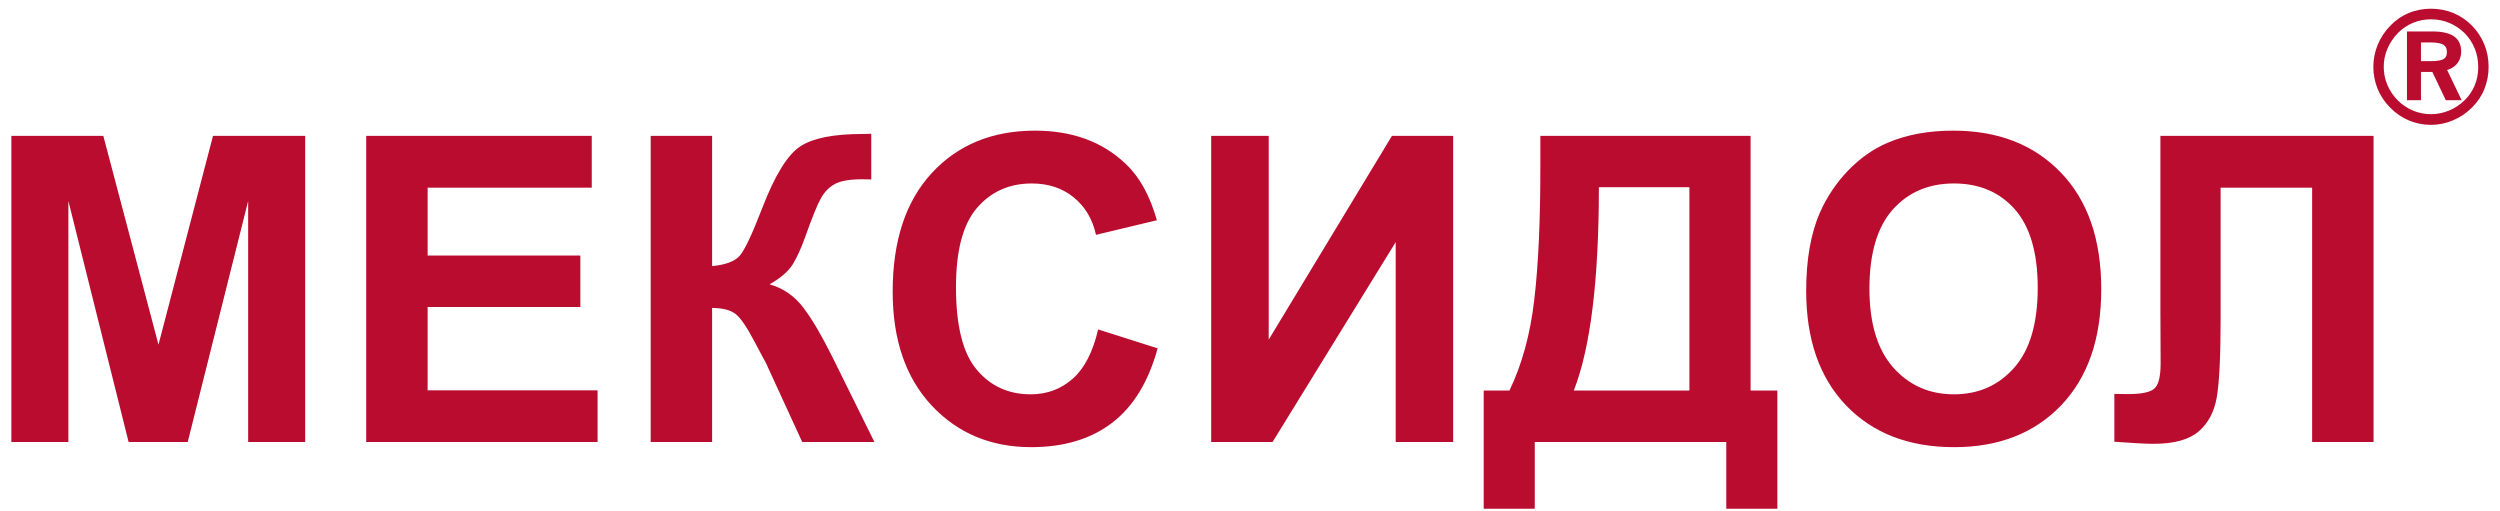 <svg width="220" height="45" viewBox="0 0 220 45" fill="none" xmlns="http://www.w3.org/2000/svg">
<path fill-rule="evenodd" clip-rule="evenodd" d="M1 38.894V11.954H9.091L13.946 30.333L18.745 11.954H26.856V38.894H21.838V17.687L16.52 38.894H11.317L6.018 17.687V38.894H1ZM32.227 38.894V11.954H52.075V16.515H37.632V22.484H51.071V27.018H37.632V34.35H52.587V38.894H32.227ZM57.261 11.954H62.665V23.418C63.875 23.299 64.69 22.987 65.114 22.484C65.539 21.984 66.2 20.584 67.083 18.295C68.206 15.379 69.335 13.566 70.463 12.856C71.586 12.142 73.392 11.791 75.886 11.791C76.011 11.791 76.273 11.785 76.671 11.773V15.792L75.903 15.775C74.8 15.775 73.992 15.911 73.478 16.188C72.969 16.462 72.551 16.884 72.24 17.449C71.921 18.012 71.455 19.167 70.831 20.924C70.5 21.849 70.145 22.629 69.765 23.256C69.377 23.877 68.698 24.467 67.726 25.019C68.93 25.363 69.926 26.053 70.713 27.096C71.498 28.135 72.357 29.61 73.293 31.503L76.947 38.894H70.595L67.395 31.929C67.345 31.83 67.247 31.641 67.083 31.358C67.027 31.257 66.798 30.838 66.41 30.09C65.721 28.769 65.147 27.94 64.703 27.609C64.26 27.276 63.58 27.107 62.665 27.096V38.894H57.261V11.954ZM96.635 28.989L101.871 30.654C101.066 33.597 99.733 35.78 97.865 37.208C96.001 38.634 93.625 39.35 90.752 39.35C87.2 39.35 84.274 38.126 81.988 35.687C79.698 33.239 78.555 29.898 78.555 25.664C78.555 21.179 79.707 17.7 82.008 15.215C84.308 12.737 87.33 11.497 91.082 11.497C94.355 11.497 97.016 12.469 99.06 14.42C100.282 15.564 101.193 17.222 101.804 19.381L96.448 20.666C96.138 19.266 95.476 18.163 94.468 17.354C93.464 16.545 92.241 16.145 90.806 16.145C88.826 16.145 87.213 16.858 85.976 18.295C84.743 19.725 84.126 22.047 84.126 25.258C84.126 28.66 84.73 31.09 85.953 32.533C87.168 33.98 88.75 34.7 90.696 34.7C92.137 34.7 93.369 34.244 94.406 33.321C95.44 32.407 96.179 30.958 96.635 28.989ZM106.584 11.954H111.646V29.887L122.493 11.954H127.877V38.894H122.822V21.305L111.987 38.894H106.584V11.954ZM135.551 11.954H154.052V34.37H156.408V44.767H151.912V38.894H135.059V44.767H130.565V34.37H132.833C133.937 32.066 134.672 29.396 135.019 26.348C135.377 23.306 135.551 19.455 135.551 14.801V11.954ZM140.701 16.475C140.701 24.656 139.963 30.627 138.493 34.37H148.667V16.475H140.701ZM158.944 25.588C158.944 22.843 159.347 20.541 160.164 18.678C160.775 17.311 161.605 16.076 162.656 14.982C163.714 13.899 164.866 13.09 166.118 12.562C167.787 11.848 169.711 11.497 171.889 11.497C175.835 11.497 178.988 12.724 181.36 15.19C183.726 17.648 184.91 21.073 184.91 25.458C184.91 29.809 183.732 33.208 181.384 35.667C179.034 38.12 175.893 39.35 171.967 39.35C167.982 39.35 164.815 38.126 162.465 35.687C160.114 33.239 158.944 29.872 158.944 25.588ZM164.51 25.407C164.51 28.455 165.212 30.77 166.61 32.345C168.014 33.92 169.789 34.7 171.947 34.7C174.097 34.7 175.867 33.923 177.251 32.356C178.628 30.794 179.32 28.455 179.32 25.331C179.32 22.246 178.646 19.944 177.307 18.42C175.961 16.904 174.172 16.145 171.947 16.145C169.717 16.145 167.92 16.915 166.554 18.451C165.196 19.989 164.51 22.302 164.51 25.407ZM190.115 11.954H208.874V38.894H203.468V16.515H195.414V28.016C195.414 31.308 195.3 33.61 195.085 34.915C194.866 36.219 194.331 37.235 193.487 37.963C192.642 38.69 191.321 39.056 189.512 39.056C188.882 39.056 187.729 38.997 186.063 38.874V34.663L187.268 34.68C188.402 34.68 189.163 34.532 189.548 34.225C189.942 33.92 190.135 33.166 190.135 31.961L190.115 27.332V11.954Z" fill="#BA0C2F"/>
<path d="M216.625 8.819H215.231L214.044 6.329H213.045V8.819H211.813V2.768H214.067C214.888 2.768 215.515 2.909 215.93 3.184C216.363 3.476 216.584 3.928 216.584 4.527C216.584 4.973 216.446 5.352 216.175 5.654C215.957 5.899 215.681 6.068 215.346 6.157L216.625 8.819ZM215.546 4.545C215.546 4.076 214.835 3.504 214.09 3.504L212.865 3.526L212.66 5.586L214.913 5.522C214.913 5.522 215.546 4.896 215.546 4.545ZM213.905 5.767H212.66V3.348H213.905C214.517 3.348 214.954 3.437 215.241 3.623C215.553 3.824 215.709 4.146 215.709 4.586C215.709 5.118 215.464 5.384 215.26 5.514C214.983 5.685 214.539 5.767 213.905 5.767ZM213.045 5.382H213.905C214.598 5.382 214.911 5.276 215.059 5.185C215.239 5.07 215.327 4.876 215.327 4.586C215.327 4.283 215.229 4.075 215.034 3.947C214.881 3.85 214.564 3.734 213.905 3.734H213.045V5.382Z" fill="#BA0C2F"/>
<path d="M213.921 10.988C213.242 10.988 212.59 10.855 211.982 10.6C211.369 10.342 210.821 9.962 210.339 9.473C209.862 8.997 209.49 8.441 209.232 7.824C208.978 7.204 208.854 6.55 208.854 5.875C208.854 5.205 208.984 4.549 209.244 3.925C209.503 3.298 209.883 2.729 210.372 2.236C210.834 1.76 211.373 1.39 211.98 1.141C213.194 0.637 214.671 0.644 215.898 1.146C216.513 1.403 217.065 1.78 217.54 2.264C218.004 2.736 218.37 3.29 218.621 3.908C218.871 4.521 218.997 5.183 218.997 5.875C218.997 6.574 218.873 7.233 218.626 7.835C218.384 8.441 218.013 8.988 217.538 9.462C217.039 9.956 216.475 10.336 215.859 10.592C215.24 10.854 214.591 10.988 213.921 10.988ZM213.921 1.15C213.287 1.15 212.682 1.267 212.124 1.498C211.56 1.732 211.079 2.061 210.644 2.509C210.191 2.967 209.841 3.496 209.6 4.075C209.359 4.651 209.234 5.256 209.234 5.875C209.234 6.498 209.354 7.104 209.586 7.675C209.822 8.244 210.17 8.757 210.614 9.201C211.057 9.655 211.564 10.005 212.13 10.243C212.698 10.483 213.282 10.6 213.921 10.6C214.539 10.6 215.14 10.479 215.713 10.237C216.284 9.996 216.804 9.646 217.267 9.188C217.71 8.75 218.045 8.246 218.273 7.69C218.501 7.134 218.616 6.524 218.616 5.875C218.616 5.224 218.501 4.629 218.267 4.053C218.035 3.484 217.7 2.974 217.267 2.537C216.829 2.087 216.317 1.741 215.751 1.505C215.179 1.271 214.566 1.15 213.921 1.15ZM213.925 10.77C213.326 10.77 212.691 10.57 212.147 10.339C211.603 10.112 211.041 9.77 210.607 9.335C210.176 8.903 209.717 8.467 209.487 7.918C209.255 7.372 209.108 6.572 209.108 5.969C209.108 5.365 209.23 4.694 209.466 4.141C209.698 3.588 210.024 2.975 210.459 2.527C210.887 2.099 211.477 1.588 212.017 1.363C213.12 0.905 214.594 0.908 215.673 1.363C216.228 1.59 217.012 1.969 217.444 2.4C217.862 2.824 218.195 3.439 218.416 3.993C218.64 4.542 218.757 5.173 218.757 5.794C218.757 6.423 218.638 7.198 218.416 7.732C218.198 8.269 217.867 8.923 217.444 9.335C217.002 9.77 216.332 10.108 215.778 10.339C215.221 10.571 214.523 10.77 213.925 10.77ZM213.921 1.7C213.373 1.7 212.844 1.803 212.348 2.007C211.855 2.212 211.407 2.513 211.018 2.904C210.62 3.316 210.307 3.783 210.092 4.291C209.876 4.796 209.769 5.329 209.769 5.882C209.769 6.433 209.874 6.965 210.084 7.463C210.294 7.966 210.601 8.424 210.994 8.822C211.392 9.22 211.846 9.525 212.346 9.733C213.338 10.154 214.493 10.154 215.516 9.73C216.031 9.516 216.484 9.213 216.902 8.807C217.284 8.428 217.581 7.991 217.78 7.5C217.983 7.013 218.084 6.474 218.084 5.895C218.084 5.323 217.981 4.776 217.777 4.272C217.574 3.768 217.279 3.316 216.899 2.931C216.501 2.535 216.042 2.228 215.536 2.016C215.035 1.805 214.491 1.7 213.921 1.7Z" fill="#BA0C2F"/>
</svg>

